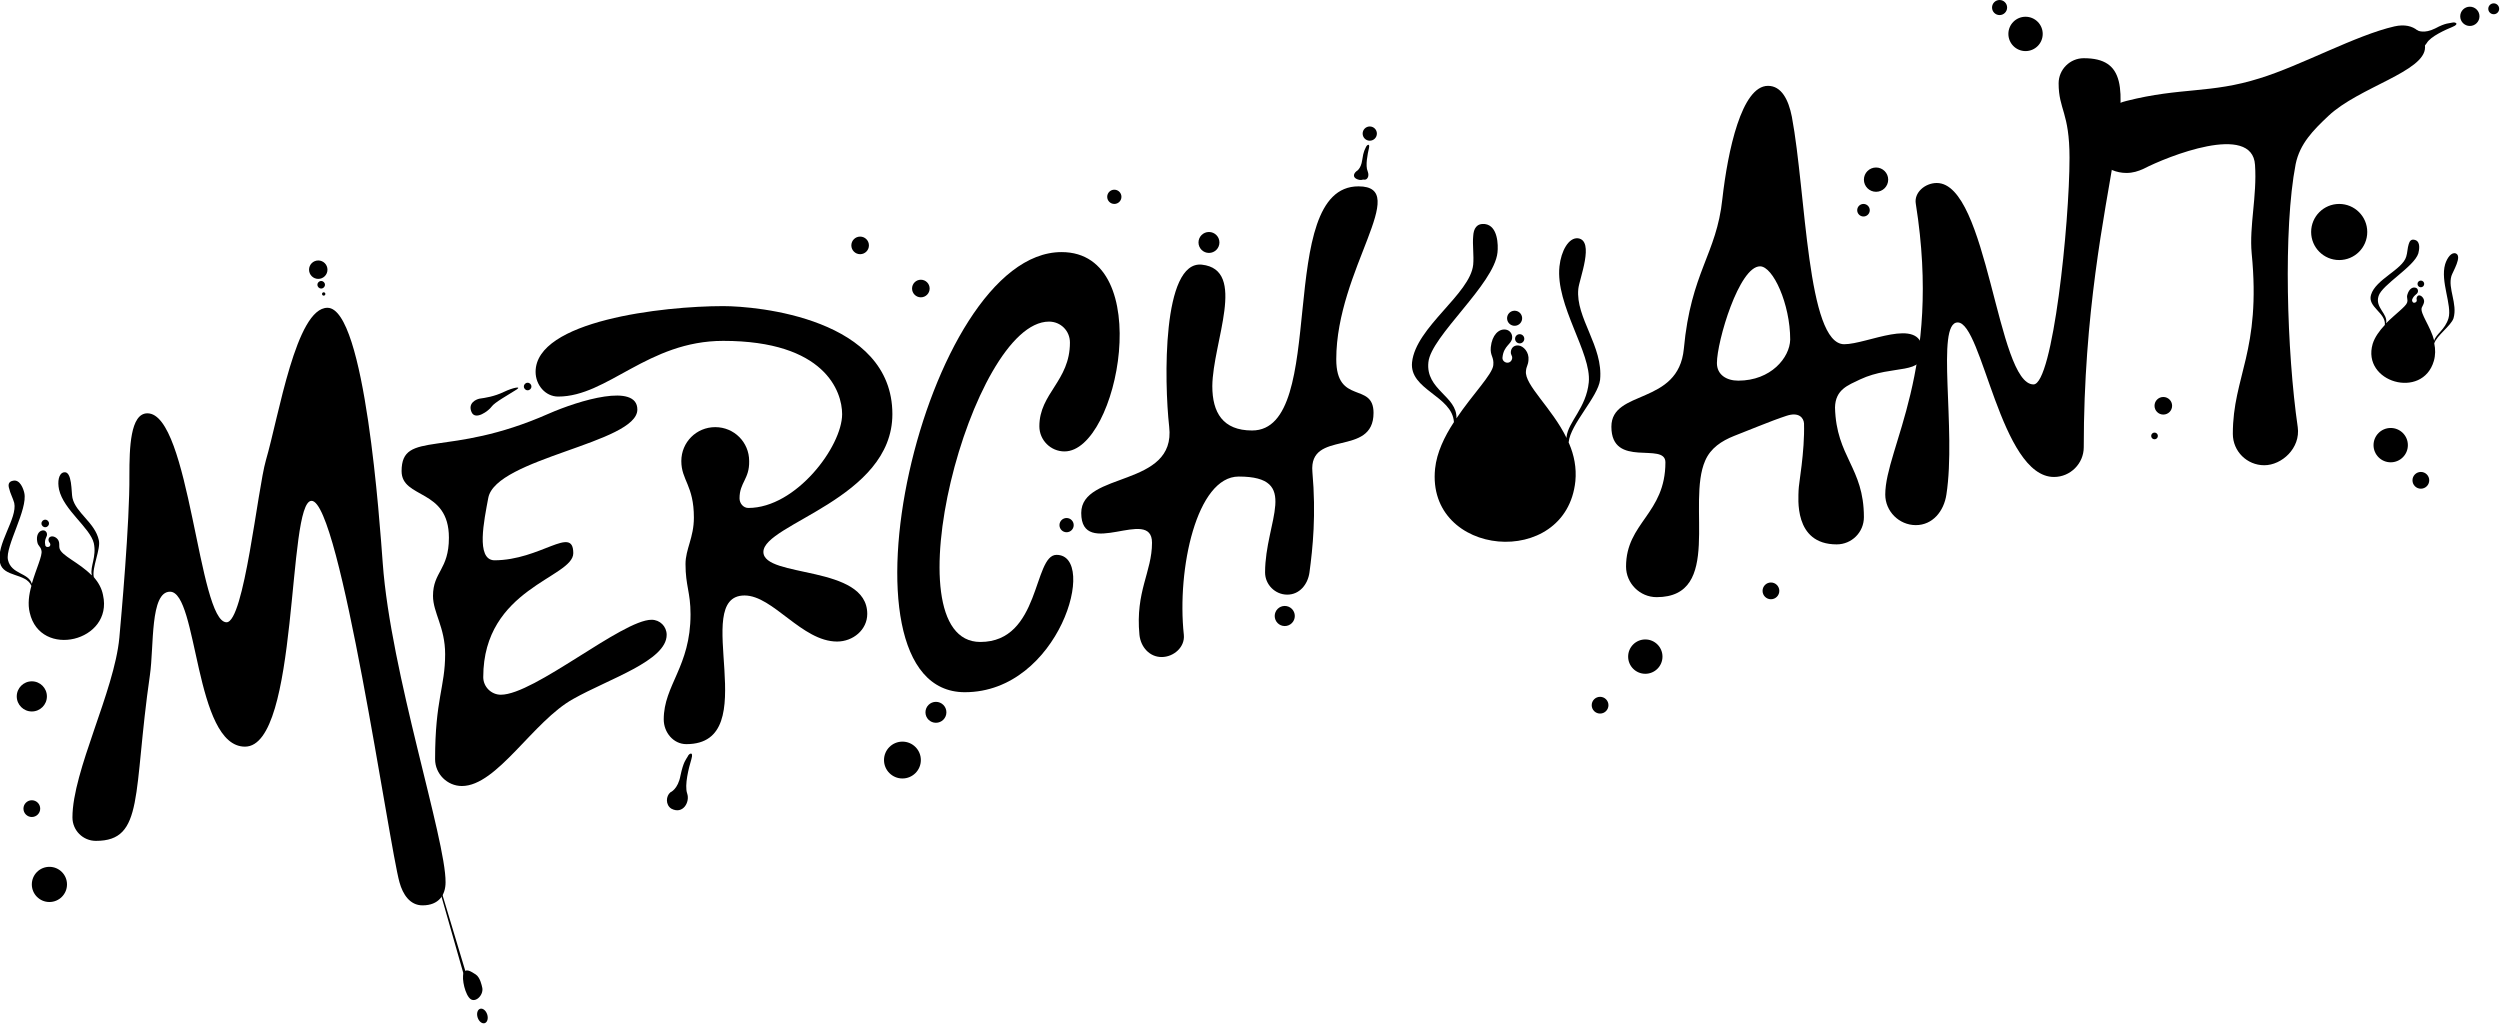 <?xml version="1.0" encoding="UTF-8"?> <svg xmlns="http://www.w3.org/2000/svg" width="597" height="245" viewBox="0 0 597 245" fill="none"><g clip-path="url(#clip0_2_80)"><path d="M78.2 73.5C87.2 73.5 90.7 125.2 91.4 134.5C93.3 160.7 106.5 200.5 106.4 210.7C106.4 213.7 104.8 216.2 100.9 216.2C97.9 216.2 96.2 213.6 95.4 210.7C92.9 201.8 81.2 119.6 74.4 119.6C68.5 119.6 71.5 178.3 58.5 178.3C46.4 178.3 47.3 141.3 40.6 141.3C35.8 141.3 36.8 154.3 35.8 161.2C31.7 189.6 34.5 200.8 22.9 200.8C19.8 200.8 17.3 198.3 17.3 195.2C17.3 184.1 27.3 165.1 28.5 152.3C28.9 147.8 31 124.7 30.9 113.5C30.9 107 31.1 98.7 35.2 98.7C45.3 98.7 47.4 148.6 54.1 148.6C58.3 148.6 61.5 116.8 63.5 109.9C66.6 99.3 70.7 73.5 78.2 73.5Z" fill="black"></path><path d="M116.6 118.9C118.4 109.4 152.2 105.8 152.2 97.8C152.2 91.4 138.3 95.6 131 98.8C106.8 109.5 95.9 102.5 95.9 112.5C95.9 119.2 107.2 116.6 107.2 128.4C107.2 136.1 103.4 136.5 103.4 142.3C103.4 146.3 106.3 149.8 106.3 156.2C106.3 164.1 103.9 167 103.9 181.3C103.9 184.8 106.8 187.7 110.3 187.7C118.7 187.7 127.3 172.2 136.9 166.9C145.4 162.1 159.2 157.8 159.2 151.6C159.2 149.6 157.6 148 155.6 148C148.6 148 127.6 165.9 119.6 165.9C117.3 165.9 115.4 164 115.4 161.7C115.4 140.4 136.9 138 136.9 132.1C136.9 125.3 129.1 133.8 118 133.8C113.6 133.6 115.6 124.3 116.6 118.9Z" fill="black"></path><path d="M176.6 119C176.6 120.2 177.5 121.3 178.7 121.3C190.1 121.3 201.1 106.6 201.1 98.9C201.1 93.5 197 81.4 172.7 81.4C154.7 81.4 145.1 94.7 133.3 94.7C130.2 94.7 127.9 91.9 127.9 88.8C127.9 76.6 158.2 73.1 172.7 73.1C180.8 73.1 213.1 76 213.1 98.9C213.1 119.1 182.3 125.1 182.3 131.8C182.3 138.1 207.1 134.8 207.1 146.6C207.1 150.4 203.7 153.2 199.9 153.2C191.5 153.2 184.6 142.2 177.8 142.2C164.6 142.2 182.8 177.7 163.9 177.7C160.8 177.7 158.5 174.9 158.5 171.8C158.5 163.6 164.9 159.2 164.9 146.7C164.9 141.4 163.7 139.9 163.7 134.7C163.7 131.1 165.7 128.4 165.7 123.6C165.7 115.9 162.7 114.7 162.7 110.1C162.7 105.6 166.3 102 170.8 102C175.3 102 178.9 105.6 178.9 110.1C179 114.4 176.6 115.2 176.6 119Z" fill="black"></path><path d="M255.5 81.8C255.5 79 253.3 76.8 250.5 76.8C231.9 76.8 212 153.3 234.1 153.3C248.5 153.3 246.7 132.5 252.3 132.5C262.3 132.5 253 165.3 230.4 165.3C197.1 165.3 220.6 60.2 253.5 60.2C276.2 60.2 267.1 107.8 254.2 107.8C250.9 107.8 248.2 105.1 248.2 101.8C248.2 93.9 255.5 91 255.5 81.8Z" fill="black"></path><path d="M287 63.2C277.5 62.2 278 91.1 279.2 101.9C280.9 116.5 258.2 112.5 258.2 122.5C258.2 133.8 275.1 120.8 275.1 129.6C275.1 136.6 271.1 141.2 272.1 151.6C272.4 154.5 274.5 156.9 277.4 156.9C280.3 156.9 283 154.5 282.7 151.6C281 135.8 285.8 113.8 295.8 113.8C310.7 113.8 302.1 124.4 302.1 136.7C302.1 139.6 304.5 142 307.4 142C310.3 142 312.3 139.6 312.7 136.7C313.5 130.8 314.3 122.9 313.4 112.7C312.5 102.4 328 109.3 328 98.6C328 91.1 319.1 96.8 319.1 85.8C319.1 64.4 337.2 44.5 324.4 44.5C304.1 44.5 317.6 102.8 299 102.8C292 102.8 289.5 98.5 289.5 92.2C289.6 81.7 297.9 64.4 287 63.2Z" fill="black"></path><path d="M444.2 90.6C452.1 86.9 459.7 89.8 459.1 83.4C458.4 75.6 445.9 82.2 440.4 82.2C431.5 82.2 431.3 46 427.9 27.9C427.1 23.8 425.4 20.5 422.2 20.5C415.9 20.5 412.6 36 411.3 47.5C409.9 60.8 403.8 64.9 402.1 83.3C400.8 96.9 384.8 92.9 384.8 101.9C384.8 112 397.7 105.4 397.7 110.4C397.7 122.7 388.3 124.8 388.3 135.3C388.3 139.3 391.6 142.6 395.6 142.6C411.5 142.6 402.7 120.2 407.2 110C408.5 107 411.1 105.3 414.1 104.1C417 103 422.9 100.5 426.6 99.3C429.6 98.3 430.7 99.8 430.8 101.1C431 108 429.5 115.6 429.5 117.1C429.5 118.7 428.2 130 438.6 130C442.2 130 445.1 127.1 445.1 123.5C445.1 111.6 438.5 109.2 438.2 97.3C438.3 93 441.3 92 444.2 90.6ZM415.1 90.9C412.3 90.9 410 89.5 410 86.7C410 81.5 415.3 63.6 420.3 63.6C423.4 63.6 427.5 72.6 427.5 81.1C427.4 85.4 422.9 90.9 415.1 90.9Z" fill="black"></path><path d="M450.2 118.1C450.2 122.1 453.5 125.4 457.5 125.4C461.5 125.4 464.2 122.1 464.8 118.1C467.2 102.6 462.2 77 467.5 77C473.4 77 477.7 113.9 490.5 113.9C494.4 113.9 497.6 110.7 497.6 106.8C497.6 42.6 517.4 13.9 497.6 13.9C494.3 13.9 491.6 16.6 491.6 19.9C491.6 26.2 494.2 26.8 494.2 37.7C494.2 53.4 490.2 91.8 485.6 91.8C476.9 91.8 474.7 43.7 462.5 43.7C459.7 43.7 457 46 457.5 48.7C463.8 88.4 450.2 107 450.2 118.1Z" fill="black"></path><path d="M507.8 24.1C503.2 25.3 499.2 27.9 499.2 32.7C499.2 37.5 503 41.3 507.8 41.3C509.3 41.3 510.6 40.9 511.9 40.3C517.5 37.4 537.9 29.2 538.5 39.4C539 46.8 537.1 54 537.7 60.5C540 83.9 533.2 89.8 533.2 103.6C533.2 107.8 536.6 111.1 540.7 111.1C544.9 111.1 549.4 107 548.7 102C546.1 84.1 545.2 54.7 548.2 39.2C549.2 34.3 552.4 31.1 556 27.7C563.3 20.8 579.1 17.1 579.1 11.3C579.1 8.3 576.7 5.2 571.8 6.3C562.6 8.4 549.4 15.7 539.6 18.7C527.9 22.4 520.8 20.8 507.8 24.1Z" fill="black"></path><path d="M362.9 82C363.508 82 364 81.507 364 80.9C364 80.293 363.508 79.8 362.9 79.8C362.292 79.8 361.8 80.293 361.8 80.9C361.8 81.507 362.292 82 362.9 82Z" fill="black"></path><path d="M361.792 77.797C362.785 77.739 363.543 76.888 363.485 75.896C363.428 74.903 362.577 74.145 361.585 74.203C360.592 74.26 359.834 75.111 359.892 76.104C359.949 77.096 360.8 77.854 361.792 77.797Z" fill="black"></path><path d="M374.6 105.6C375 101.3 381.6 94.8 382.1 90.7C382.9 82.7 376.2 75.9 376.9 69C377.1 66.7 380.9 57.4 376.8 56.9C374.6 56.7 372.8 59.9 372.4 63.6C371.4 72.9 380.1 84.3 379.4 91.3C378.8 97.4 374.5 100.7 374.1 104.3C374.1 104.4 374.1 104.5 374.1 104.6C370.6 97.4 364 91.9 364.4 88.6C364.5 87.4 364.9 87.3 365 86C365.2 84.1 363.8 82.6 362.6 82.5C361.4 82.4 360.9 83.2 360.8 83.9C360.7 84.9 361.2 84.8 361.1 85.6C361 86.2 360.5 86.7 359.8 86.6C359.2 86.5 358.7 86 358.8 85.3C359.1 82.5 361 82.2 361.1 80.7C361.2 79.7 360.5 78.8 359.5 78.7C357.9 78.5 356.3 80 356 82.9C355.8 85 356.8 85.2 356.6 87.2C356.4 89.4 351.7 94.1 347.8 99.9C348 94.6 340.4 93.1 341.1 86.5C341.7 80.3 356.8 67.9 357.6 60.3C357.8 58.5 357.7 53.9 354.6 53.5C352.6 53.3 351.9 54.6 351.8 56.4C351.6 58.4 352 61.1 351.8 63.2C351.1 70.2 338.1 78.1 337.2 86.5C336.5 93.1 346.8 94.5 347.2 100.8C344.9 104.3 343.1 108.1 342.7 111.9C340.5 133.1 374 136.1 376.2 114.9C376.5 111.7 375.9 108.7 374.7 105.9C374.6 105.7 374.6 105.7 374.6 105.6Z" fill="black"></path><path d="M160.1 189.2C160.1 189.2 161.9 188.5 162.5 185.2C163.2 181.9 163.8 181.4 164.2 180.7C164.5 179.9 165.7 179.3 165.1 181.3C164.5 183.3 163.4 187.5 164.1 189.5C164.8 191.5 163.1 194.6 160.3 193.1C158.9 192.2 159 190.1 160.1 189.2Z" fill="black"></path><path d="M254.7 127.1C255.639 127.1 256.4 126.339 256.4 125.4C256.4 124.461 255.639 123.7 254.7 123.7C253.761 123.7 253 124.461 253 125.4C253 126.339 253.761 127.1 254.7 127.1Z" fill="black"></path><path d="M577.4 7.3C577.4 7.3 578.9 8.1 581.5 6.8C584.1 5.4 584.9 5.6 585.6 5.4C586.3 5.2 587.4 5.7 585.7 6.4C584 7.1 580.4 8.7 579.5 10.3C578.5 11.9 577.1 11.7 576.7 11C576.3 10.3 575.8 10.6 575.5 9.1C575.2 7.6 576.1 7 577.4 7.3Z" fill="black"></path><path d="M589.8 6.2C591.07 6.2 592.1 5.17 592.1 3.9C592.1 2.63 591.07 1.6 589.8 1.6C588.53 1.6 587.5 2.63 587.5 3.9C587.5 5.17 588.53 6.2 589.8 6.2Z" fill="black"></path><path d="M123.4 93C121.2 94.4 118.1 96.1 117.4 97.1C116.7 98.1 113.5 100.5 112.6 98.4C111.7 96.3 113.6 95.4 114.5 95.2C115.9 95 118 94.7 120.3 93.6C122.6 92.5 124.6 92.2 123.4 93Z" fill="black"></path><path d="M115.1 235.6C115.1 235.6 114.7 233.4 113.6 232.7C112.5 232 111.2 231.1 110.7 232.4C110.2 233.7 111.1 237.7 112.4 238.6C113.7 239.5 115.7 237.4 115.1 235.6Z" fill="black"></path><path d="M111.4 232.8C111.4 232.8 105.1 211.9 104.7 210.5C104.4 209.1 103.2 206.3 103.2 206.3L111.1 234L111.4 232.8Z" fill="black"></path><path d="M448 45.8C449.602 45.8 450.9 44.502 450.9 42.9C450.9 41.298 449.602 40 448 40C446.398 40 445.1 41.298 445.1 42.9C445.1 44.502 446.398 45.8 448 45.8Z" fill="black"></path><path d="M445 51.7C445.828 51.7 446.5 51.028 446.5 50.2C446.5 49.372 445.828 48.7 445 48.7C444.172 48.7 443.5 49.372 443.5 50.2C443.5 51.028 444.172 51.7 445 51.7Z" fill="black"></path><path d="M306.8 149.5C308.126 149.5 309.2 148.425 309.2 147.1C309.2 145.775 308.126 144.7 306.8 144.7C305.475 144.7 304.4 145.775 304.4 147.1C304.4 148.425 305.475 149.5 306.8 149.5Z" fill="black"></path><path d="M76 66.6C77.215 66.6 78.2 65.615 78.2 64.4C78.2 63.185 77.215 62.2 76 62.2C74.785 62.2 73.8 63.185 73.8 64.4C73.8 65.615 74.785 66.6 76 66.6Z" fill="black"></path><path d="M76.7 68.9C77.197 68.9 77.6 68.497 77.6 68C77.6 67.503 77.197 67.1 76.7 67.1C76.203 67.1 75.8 67.503 75.8 68C75.8 68.497 76.203 68.9 76.7 68.9Z" fill="black"></path><path d="M77.3 70.6C77.521 70.6 77.7 70.421 77.7 70.2C77.7 69.979 77.521 69.8 77.3 69.8C77.079 69.8 76.9 69.979 76.9 70.2C76.9 70.421 77.079 70.6 77.3 70.6Z" fill="black"></path><path d="M126 93.2C126.497 93.2 126.9 92.797 126.9 92.3C126.9 91.803 126.497 91.4 126 91.4C125.503 91.4 125.1 91.803 125.1 92.3C125.1 92.797 125.503 93.2 126 93.2Z" fill="black"></path><path d="M115.756 244.328C116.387 244.124 116.65 243.192 116.344 242.246C116.038 241.3 115.279 240.698 114.648 240.902C114.017 241.106 113.754 242.039 114.06 242.984C114.366 243.93 115.125 244.532 115.756 244.328Z" fill="black"></path><path d="M516.6 99C517.76 99 518.7 98.06 518.7 96.9C518.7 95.74 517.76 94.8 516.6 94.8C515.44 94.8 514.5 95.74 514.5 96.9C514.5 98.06 515.44 99 516.6 99Z" fill="black"></path><path d="M514.5 104.9C514.942 104.9 515.3 104.542 515.3 104.1C515.3 103.658 514.942 103.3 514.5 103.3C514.058 103.3 513.7 103.658 513.7 104.1C513.7 104.542 514.058 104.9 514.5 104.9Z" fill="black"></path><path d="M288.7 60.4C290.081 60.4 291.2 59.281 291.2 57.9C291.2 56.519 290.081 55.4 288.7 55.4C287.319 55.4 286.2 56.519 286.2 57.9C286.2 59.281 287.319 60.4 288.7 60.4Z" fill="black"></path><path d="M266.1 48.7C267.039 48.7 267.8 47.939 267.8 47C267.8 46.061 267.039 45.3 266.1 45.3C265.161 45.3 264.4 46.061 264.4 47C264.4 47.939 265.161 48.7 266.1 48.7Z" fill="black"></path><path d="M323.9 40.9C323.9 40.9 325 40.4 325.3 38.2C325.6 36 326 35.6 326.2 35.1C326.4 34.6 327.2 34.1 326.9 35.4C326.6 36.7 326 39.6 326.6 40.9C327.1 42.2 326.4 43 325.8 42.9C325.2 42.8 325.2 43.2 324.1 42.8C323.1 42.4 323.1 41.6 323.9 40.9Z" fill="black"></path><path d="M327.1 33.6C328.039 33.6 328.8 32.839 328.8 31.9C328.8 30.961 328.039 30.2 327.1 30.2C326.161 30.2 325.4 30.961 325.4 31.9C325.4 32.839 326.161 33.6 327.1 33.6Z" fill="black"></path><path d="M570.9 110.4C573.164 110.4 575 108.564 575 106.3C575 104.036 573.164 102.2 570.9 102.2C568.636 102.2 566.8 104.036 566.8 106.3C566.8 108.564 568.636 110.4 570.9 110.4Z" fill="black"></path><path d="M392.9 160.9C395.164 160.9 397 159.064 397 156.8C397 154.536 395.164 152.7 392.9 152.7C390.636 152.7 388.8 154.536 388.8 156.8C388.8 159.064 390.636 160.9 392.9 160.9Z" fill="black"></path><path d="M483.7 12.2C485.964 12.2 487.8 10.364 487.8 8.1C487.8 5.836 485.964 4 483.7 4C481.436 4 479.6 5.836 479.6 8.1C479.6 10.364 481.436 12.2 483.7 12.2Z" fill="black"></path><path d="M477.5 3.6C478.494 3.6 479.3 2.794 479.3 1.8C479.3 0.806 478.494 0 477.5 0C476.506 0 475.7 0.806 475.7 1.8C475.7 2.794 476.506 3.6 477.5 3.6Z" fill="black"></path><path d="M595.5 3.4C596.218 3.4 596.8 2.818 596.8 2.1C596.8 1.382 596.218 0.8 595.5 0.8C594.782 0.8 594.2 1.382 594.2 2.1C594.2 2.818 594.782 3.4 595.5 3.4Z" fill="black"></path><path d="M578.1 116.7C579.205 116.7 580.1 115.805 580.1 114.7C580.1 113.595 579.205 112.7 578.1 112.7C576.995 112.7 576.1 113.595 576.1 114.7C576.1 115.805 576.995 116.7 578.1 116.7Z" fill="black"></path><path d="M382.1 170.4C383.205 170.4 384.1 169.505 384.1 168.4C384.1 167.295 383.205 166.4 382.1 166.4C380.995 166.4 380.1 167.295 380.1 168.4C380.1 169.505 380.995 170.4 382.1 170.4Z" fill="black"></path><path d="M422.9 143.1C424.005 143.1 424.9 142.205 424.9 141.1C424.9 139.995 424.005 139.1 422.9 139.1C421.795 139.1 420.9 139.995 420.9 141.1C420.9 142.205 421.795 143.1 422.9 143.1Z" fill="black"></path><path d="M11.8 215.4C14.12 215.4 16 213.52 16 211.2C16 208.88 14.12 207 11.8 207C9.48 207 7.6 208.88 7.6 211.2C7.6 213.52 9.48 215.4 11.8 215.4Z" fill="black"></path><path d="M205.4 60.7C206.56 60.7 207.5 59.76 207.5 58.6C207.5 57.44 206.56 56.5 205.4 56.5C204.24 56.5 203.3 57.44 203.3 58.6C203.3 59.76 204.24 60.7 205.4 60.7Z" fill="black"></path><path d="M215.5 185.9C217.93 185.9 219.9 183.93 219.9 181.5C219.9 179.07 217.93 177.1 215.5 177.1C213.07 177.1 211.1 179.07 211.1 181.5C211.1 183.93 213.07 185.9 215.5 185.9Z" fill="black"></path><path d="M558.6 62.1C562.3 62.1 565.3 59.1 565.3 55.4C565.3 51.7 562.3 48.7 558.6 48.7C554.9 48.7 551.9 51.7 551.9 55.4C551.9 59.1 554.9 62.1 558.6 62.1Z" fill="black"></path><path d="M7.6 169.9C9.588 169.9 11.2 168.288 11.2 166.3C11.2 164.312 9.588 162.7 7.6 162.7C5.612 162.7 4 164.312 4 166.3C4 168.288 5.612 169.9 7.6 169.9Z" fill="black"></path><path d="M223.5 172.6C224.881 172.6 226 171.481 226 170.1C226 168.719 224.881 167.6 223.5 167.6C222.119 167.6 221 168.719 221 170.1C221 171.481 222.119 172.6 223.5 172.6Z" fill="black"></path><path d="M219.9 71C221.06 71 222 70.06 222 68.9C222 67.74 221.06 66.8 219.9 66.8C218.74 66.8 217.8 67.74 217.8 68.9C217.8 70.06 218.74 71 219.9 71Z" fill="black"></path><path d="M7.6 195.1C8.705 195.1 9.6 194.205 9.6 193.1C9.6 191.995 8.705 191.1 7.6 191.1C6.495 191.1 5.6 191.995 5.6 193.1C5.6 194.205 6.495 195.1 7.6 195.1Z" fill="black"></path><path d="M578.1 68.6C578.542 68.6 578.9 68.242 578.9 67.8C578.9 67.358 578.542 67 578.1 67C577.658 67 577.3 67.358 577.3 67.8C577.3 68.242 577.658 68.6 578.1 68.6Z" fill="black"></path><path d="M581.3 82C581.9 80.1 585.3 77.8 585.9 76C586.9 72.5 584.5 68.9 585.4 65.9C585.7 64.9 588.1 61.1 586.4 60.5C585.4 60.2 584.4 61.5 583.9 63.1C582.7 67.2 585.6 72.9 584.7 76C583.9 78.7 581.7 79.8 581.3 81.3V81.4C580.4 77.9 577.9 74.9 578.3 73.5C578.5 73 578.6 73 578.8 72.4C579.1 71.6 578.5 70.8 578 70.6C577.5 70.4 577.2 70.7 577.1 71.1C577 71.5 577.2 71.5 577.1 71.9C577 72.2 576.7 72.3 576.4 72.3C576.1 72.2 576 71.9 576 71.6C576.4 70.4 577.2 70.4 577.4 69.7C577.5 69.3 577.3 68.8 576.8 68.7C576.1 68.5 575.3 69 574.9 70.3C574.6 71.2 575.1 71.4 574.8 72.3C574.5 73.2 572 75 569.8 77.2C570.3 74.9 567.1 73.5 568 70.7C568.8 68 576.5 63.7 577.5 60.5C577.7 59.7 578.1 57.7 576.7 57.3C575.8 57 575.4 57.6 575.2 58.3C574.9 59.2 574.9 60.4 574.6 61.3C573.7 64.4 567.3 66.7 566.2 70.4C565.3 73.3 569.8 74.7 569.5 77.6C568.2 79 567.1 80.5 566.6 82.1C563.9 91.3 578.5 95.5 581.2 86.2C581.6 84.8 581.6 83.4 581.3 82C581.3 82.1 581.3 82 581.3 82Z" fill="black"></path><path d="M10.8 125.9C11.297 125.9 11.7 125.497 11.7 125C11.7 124.503 11.297 124.1 10.8 124.1C10.303 124.1 9.9 124.503 9.9 125C9.9 125.497 10.303 125.9 10.8 125.9Z" fill="black"></path><path d="M22.4 137.8C21.9 135.6 24.1 131.1 23.6 129C22.7 124.8 18.1 122.5 17.3 118.9C17 117.7 17.3 112.3 15.2 112.8C14 113.1 13.7 115 14.1 116.9C15.2 121.8 21.5 126 22.4 129.7C23.1 132.9 21.5 135.3 21.9 137.2C21.9 137.3 21.9 137.3 21.9 137.4C18.9 134.3 14.6 132.7 14.2 130.9C14.1 130.3 14.2 130.1 14.1 129.5C13.9 128.5 12.9 128 12.3 128.1C11.7 128.2 11.5 128.7 11.6 129.1C11.7 129.6 11.9 129.5 12 129.9C12.1 130.2 11.9 130.6 11.5 130.6C11.2 130.7 10.8 130.5 10.8 130.1C10.5 128.6 11.4 128.2 11.2 127.4C11.1 126.9 10.6 126.5 10 126.7C9.2 126.9 8.6 127.9 8.9 129.4C9.1 130.5 9.7 130.4 9.9 131.5C10.2 132.6 8.6 135.9 7.6 139.4C6.8 136.7 2.7 137.2 1.9 133.7C1.2 130.5 6.7 121.6 5.8 117.7C5.6 116.8 4.8 114.4 3.1 114.8C2 115 1.9 115.8 2.2 116.7C2.4 117.7 3.1 119 3.4 120.1C4.2 123.8 -1 130 1.17421e-05 134.4C0.8 137.9 6.2 136.8 7.5 139.9C6.9 142 6.6 144.3 7.1 146.3C9.6 157.4 27.1 153.2 24.6 142.1C24.3 140.5 23.5 139.1 22.4 137.8C22.4 137.9 22.4 137.8 22.4 137.8Z" fill="black"></path></g><defs><clipPath id="clip0_2_80"><rect width="596.8" height="244.4" fill="white"></rect></clipPath></defs></svg> 
